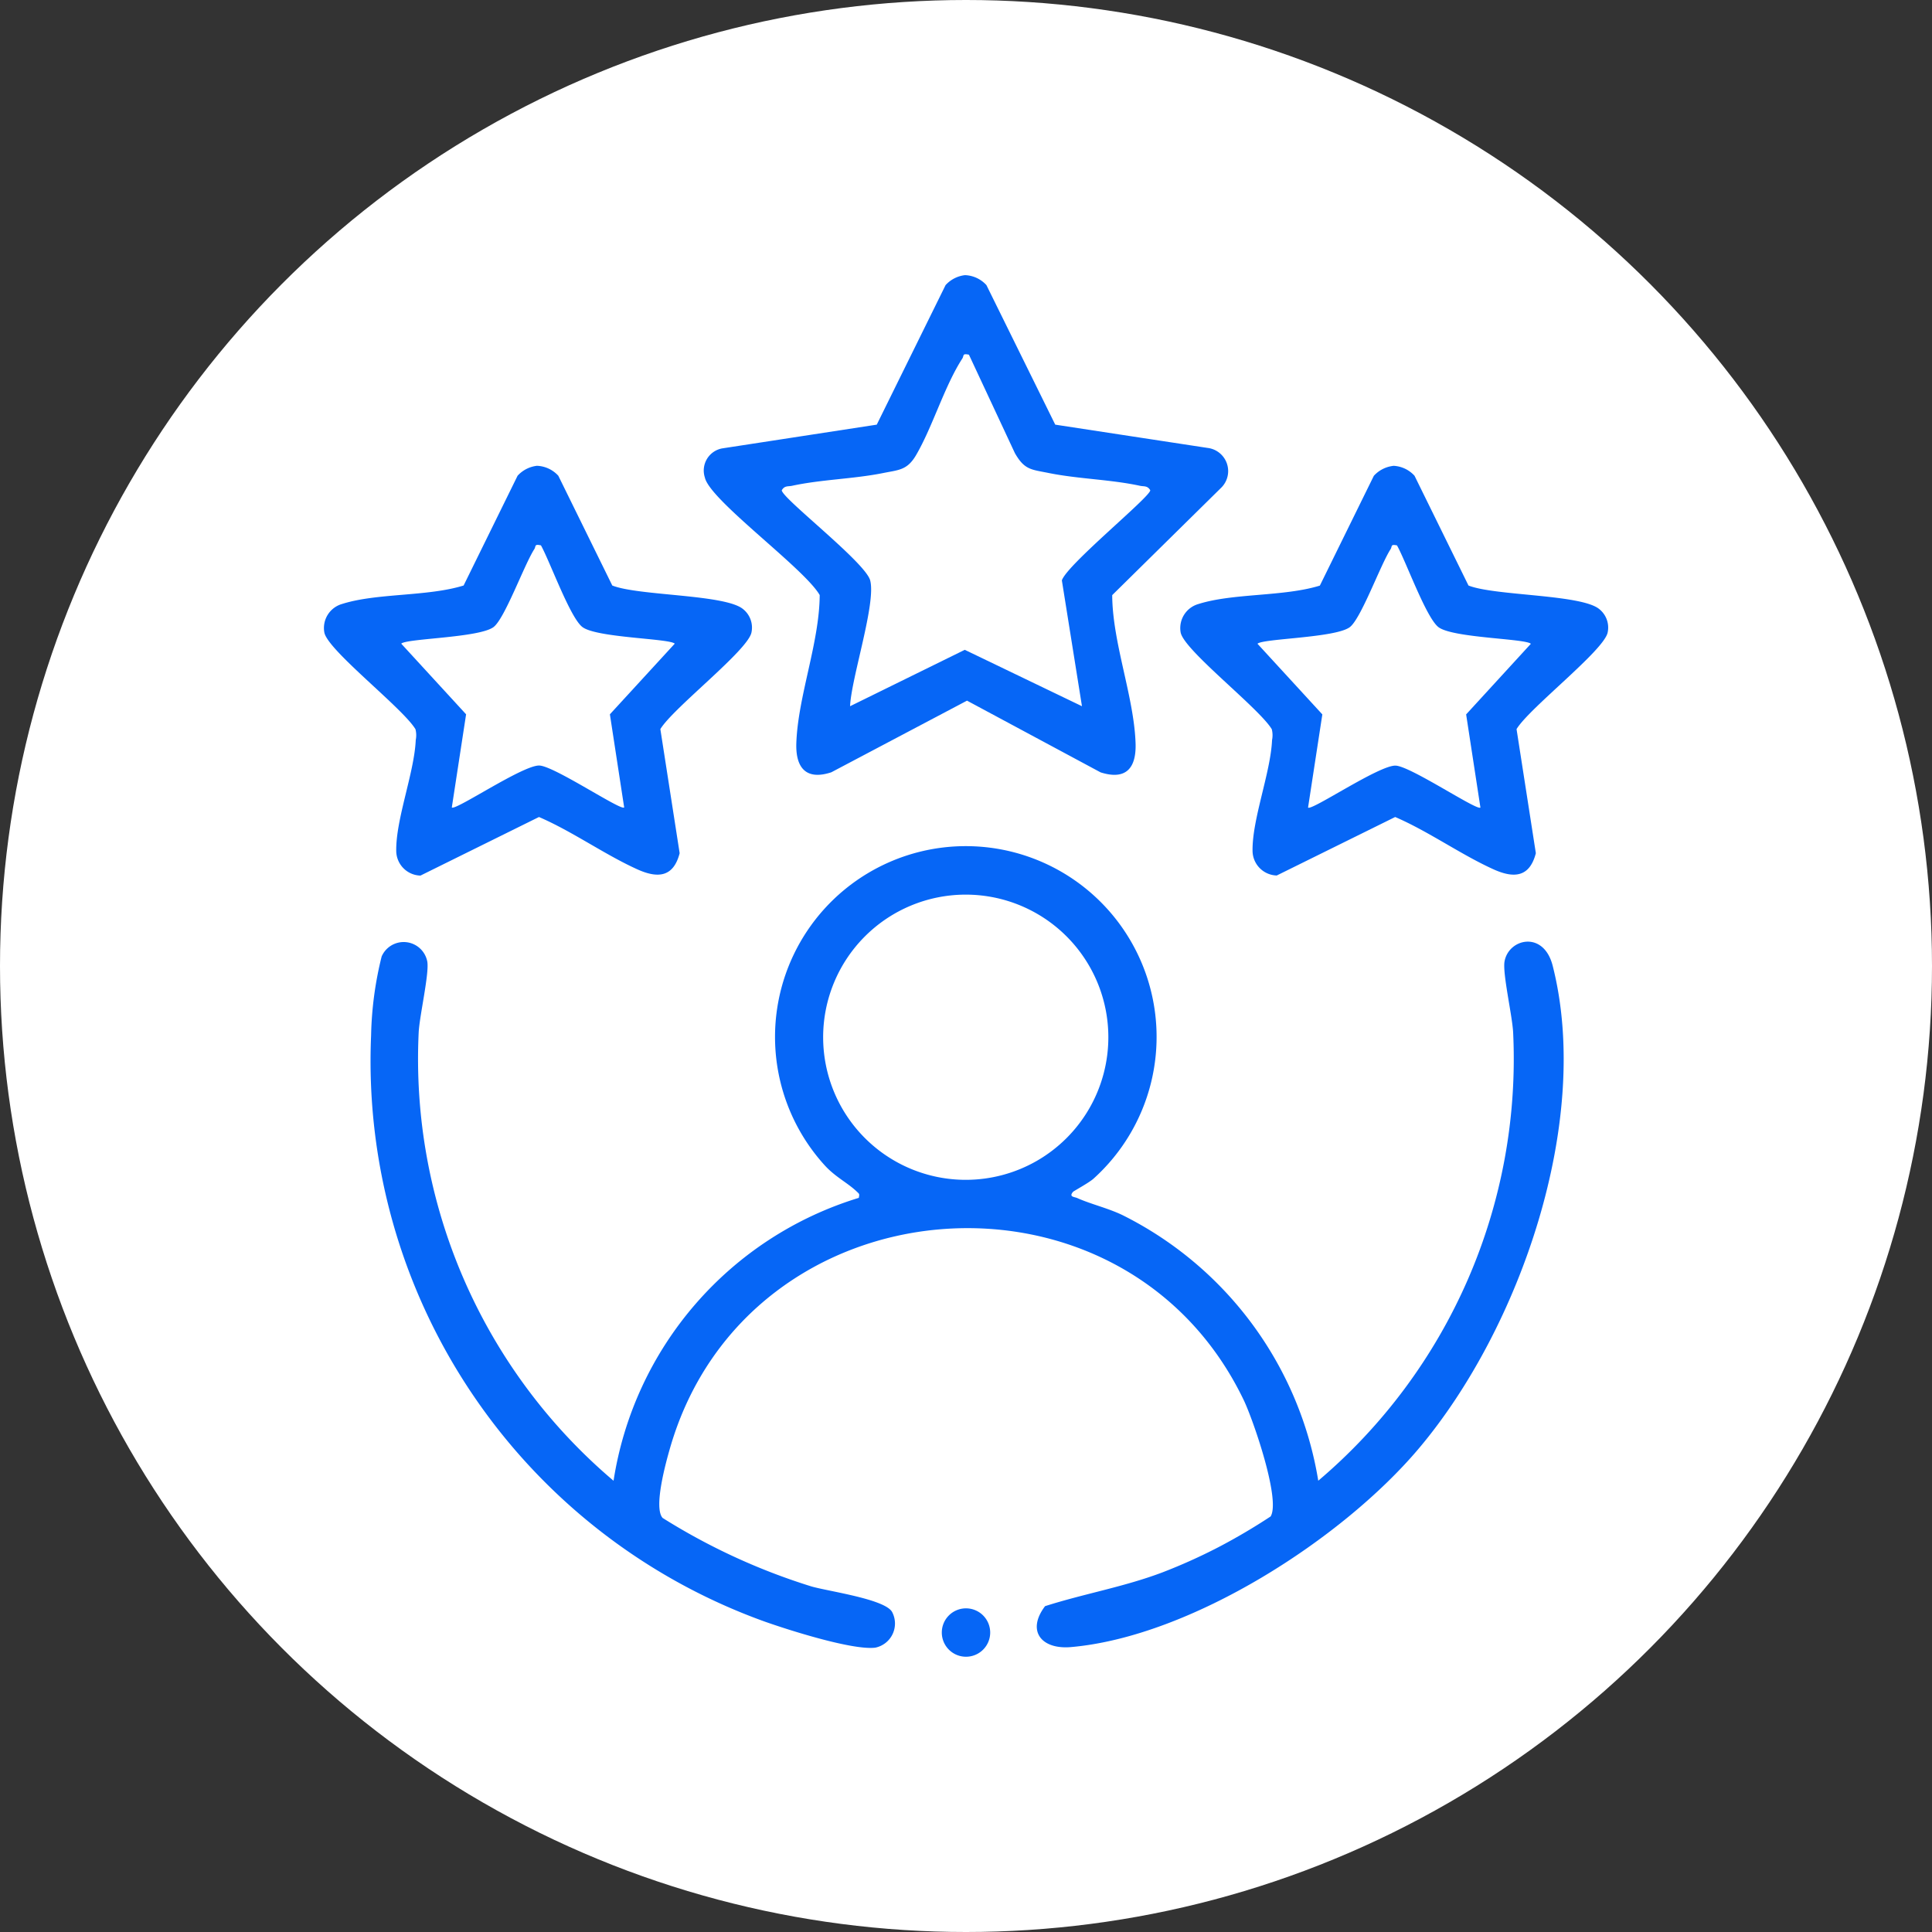<svg xmlns="http://www.w3.org/2000/svg" xmlns:xlink="http://www.w3.org/1999/xlink" width="84" height="84" viewBox="0 0 84 84">
  <rect x="0" y="0" width="84" height="84" fill="#333333" stroke="none"/>
  <defs>
    <clipPath id="clip-path">
      <rect id="Rectangle_76" data-name="Rectangle 76" width="55.839" height="60.073" fill="#0666f6"/>
    </clipPath>
  </defs>
  <g id="musteri-memnuniyeti" transform="translate(-637 -2533)">
    <g id="Group_101" data-name="Group 101" transform="translate(-5199 -321)">
      <circle id="Ellipse_1" data-name="Ellipse 1" cx="42" cy="42" r="42" transform="translate(5836 2854)" fill="#fff"/>
    </g>
    <g id="Group_140" data-name="Group 140" transform="translate(651.081 2544.963)">
      <g id="Group_139" data-name="Group 139" clip-path="url(#clip-path)">
        <path id="Path_257" data-name="Path 257" d="M43.793,176.6c-.194.228.06.215.18.269.6.269,1.34.439,1.973.744a15.744,15.744,0,0,1,8.509,11.547,24.037,24.037,0,0,0,8.472-19.5c-.038-.723-.463-2.55-.374-3.072.172-1,1.7-1.366,2.094.182,1.719,6.761-1.426,15.766-5.8,20.964-3.322,3.951-9.922,8.2-15.14,8.659-1.295.114-1.945-.706-1.13-1.779,1.7-.543,3.446-.839,5.12-1.475a24.192,24.192,0,0,0,2.408-1.084,26.036,26.036,0,0,0,2.279-1.342c.444-.726-.76-4.2-1.166-5.051-5.238-10.919-21.569-9.6-24.945,2.071-.176.609-.729,2.593-.325,3.045a27.439,27.439,0,0,0,6.465,2.977c.738.216,3.253.556,3.523,1.131a1.071,1.071,0,0,1-.739,1.532c-.986.124-3.792-.772-4.823-1.138a25.9,25.9,0,0,1-17.1-25.49,15.4,15.4,0,0,1,.459-3.425,1.045,1.045,0,0,1,1.984.225c.089.521-.336,2.35-.374,3.072a24.037,24.037,0,0,0,8.472,19.5,15.317,15.317,0,0,1,10.663-12.3c.035-.181.025-.165-.083-.269-.406-.39-.942-.639-1.406-1.153a8.295,8.295,0,1,1,11.7.582c-.193.18-.87.543-.905.584m1.544-6.739a6.2,6.2,0,1,0-6.2,6.211,6.2,6.2,0,0,0,6.2-6.211" transform="translate(-11.22 -136.744)" fill="#0666f6"/>
        <path id="Path_258" data-name="Path 258" d="M118.968,0a1.324,1.324,0,0,1,.932.433L122.892,6.5l6.617,1.011a1.015,1.015,0,0,1,.619,1.711l-4.759,4.69c.01,2.076.948,4.409,1.016,6.443.035,1.064-.405,1.618-1.521,1.263L119.056,18.5l-5.9,3.115c-1.1.362-1.556-.2-1.521-1.263.068-2.033,1.005-4.367,1.016-6.443-.673-1.169-4.775-4.118-4.992-5.108a.979.979,0,0,1,.749-1.268L115.132,6.5,118.124.433A1.346,1.346,0,0,1,118.968,0m.172,3.459c-.3-.066-.207.041-.288.166-.783,1.212-1.29,2.968-2.011,4.2-.384.655-.744.641-1.421.777-1.3.262-2.675.277-3.969.556-.176.038-.326-.016-.449.195.008.347,3.639,3.137,3.844,3.918.263,1-.824,4.251-.874,5.471l4.987-2.452,5.095,2.452-.874-5.471c.229-.691,3.838-3.623,3.844-3.918-.123-.21-.274-.157-.449-.195-1.294-.279-2.672-.294-3.969-.556-.764-.154-1.047-.131-1.467-.861Z" transform="translate(-91.093 0)" fill="#0666f6"/>
        <path id="Path_259" data-name="Path 259" d="M9.262,53.961a1.324,1.324,0,0,1,.932.433l2.346,4.772c1.143.455,4.928.377,5.693,1.031a1.027,1.027,0,0,1,.358,1.013c-.163.786-3.409,3.282-3.961,4.2l.839,5.395c-.269,1.041-.941,1.1-1.816.712-1.428-.641-2.846-1.66-4.3-2.286L4.2,71.778A1.082,1.082,0,0,1,3.147,70.72c-.027-1.379.786-3.413.848-4.837a1.056,1.056,0,0,0-.012-.469c-.551-.919-3.8-3.418-3.961-4.2A1.087,1.087,0,0,1,.8,59.966c1.514-.478,3.7-.313,5.276-.8l2.346-4.772a1.346,1.346,0,0,1,.843-.433m.172,3.459c-.3-.066-.207.041-.288.166-.443.686-1.291,3.043-1.78,3.393-.648.464-3.775.488-4.005.715l2.82,3.072-.621,4.049c.135.164,3.1-1.853,3.809-1.822.655.028,3.555,1.982,3.685,1.822l-.621-4.049,2.82-3.072c-.23-.227-3.357-.251-4.005-.715-.533-.382-1.422-2.859-1.813-3.559" transform="translate(0 -45.672)" fill="#0666f6"/>
        <path id="Path_260" data-name="Path 260" d="M251.61,53.961a1.324,1.324,0,0,1,.932.433l2.346,4.772c1.143.455,4.928.377,5.693,1.031a1.027,1.027,0,0,1,.358,1.013c-.163.786-3.409,3.282-3.961,4.2l.839,5.395c-.269,1.041-.941,1.1-1.816.712-1.428-.641-2.846-1.66-4.3-2.286l-5.149,2.543A1.082,1.082,0,0,1,245.5,70.72c-.027-1.379.786-3.413.848-4.837a1.056,1.056,0,0,0-.012-.469c-.551-.919-3.8-3.418-3.961-4.2a1.087,1.087,0,0,1,.774-1.244c1.514-.478,3.7-.313,5.277-.8l2.346-4.772a1.346,1.346,0,0,1,.843-.433m.172,3.459c-.3-.066-.207.041-.288.166-.443.686-1.291,3.043-1.78,3.393-.648.464-3.775.488-4.005.715l2.82,3.072-.621,4.049c.135.164,3.1-1.853,3.809-1.822.655.028,3.555,1.982,3.685,1.822l-.621-4.049L257.6,61.7c-.23-.227-3.357-.251-4.005-.715-.533-.382-1.422-2.859-1.813-3.559" transform="translate(-205.122 -45.672)" fill="#0666f6"/>
        <path id="Path_261" data-name="Path 261" d="M177.014,378.418a1.052,1.052,0,1,1-1.052-1.054,1.053,1.053,0,0,1,1.052,1.054" transform="translate(-148.043 -319.399)" fill="#0666f6"/>
      </g>
    </g>
  </g>
</svg>
